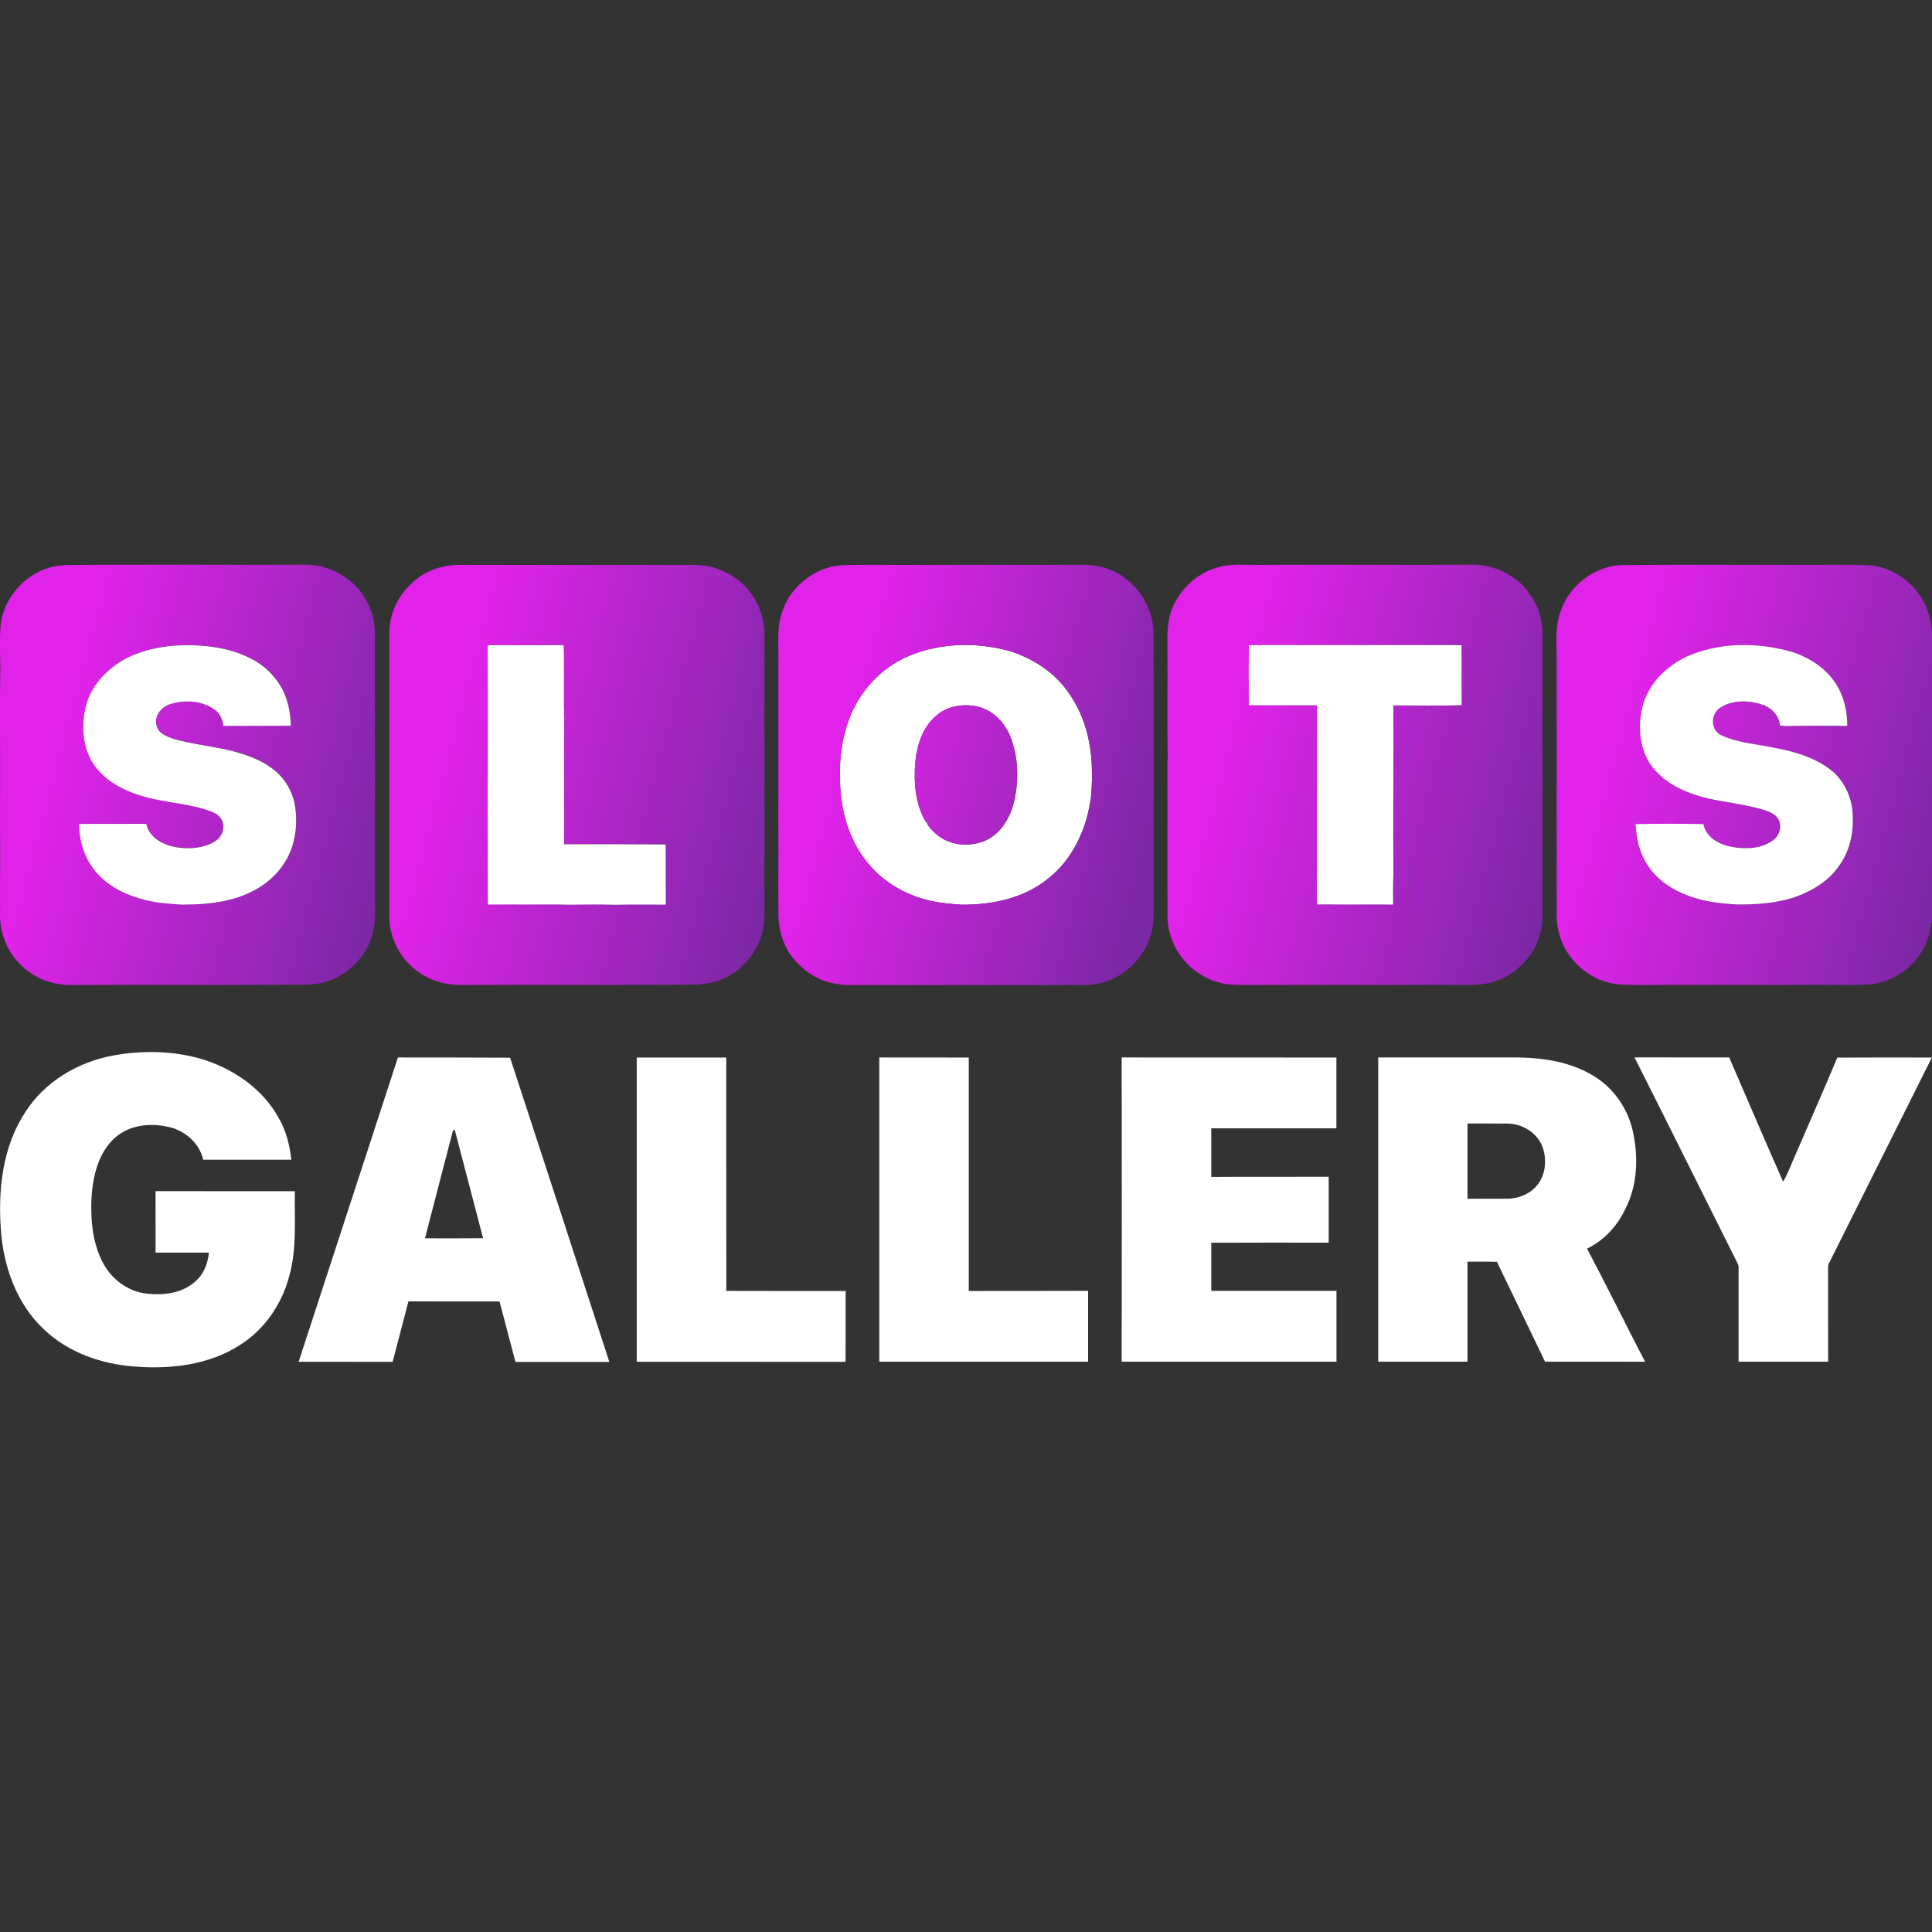 <?xml version="1.0" encoding="UTF-8"?> <svg xmlns="http://www.w3.org/2000/svg" xmlns:xlink="http://www.w3.org/1999/xlink" version="1.1" id="Layer_1" x="0px" y="0px" viewBox="0 0 256 256" style="enable-background:new 0 0 256 256;" xml:space="preserve"><rect x="0" y="0" width="256" height="256" fill="#333333" stroke="none"/> <style type="text/css"> .st0{fill:none;} .st1{fill:#FFFFFF;} .st2{fill:url(#SVGID_1_);} .st3{fill:url(#SVGID_2_);} .st4{fill:url(#SVGID_3_);} .st5{fill:url(#SVGID_4_);} .st6{fill:url(#SVGID_5_);} .st7{fill:url(#SVGID_6_);} </style> <g> <g> <path class="st0" d="M199.81,148.89c-1.79-0.02-3.57,0-5.35-0.01c0,3.32,0.01,6.65,0,9.97c1.79-0.01,3.59,0.01,5.39-0.01 c1.63-0.05,3.28-0.82,4.16-2.23c0.89-1.44,0.95-3.31,0.32-4.86C203.54,150.02,201.68,148.91,199.81,148.89z"></path> <path class="st0" d="M59.94,150.11c-1.2,4.66-2.44,9.31-3.63,13.97c2.57,0,5.13,0.02,7.7-0.01c-1.25-4.8-2.51-9.59-3.76-14.39 C60.07,149.77,59.96,149.91,59.94,150.11z"></path> <path class="st1" d="M39.07,157.84c-6.15-0.01-12.31,0.01-18.46-0.01c0.01,2.72,0,5.44,0.01,8.15c2.35,0.01,4.71,0.01,7.06,0 c-0.14,1.46-0.72,2.95-1.88,3.89c-1.72,1.51-4.18,1.79-6.38,1.54c-2.22-0.24-4.21-1.61-5.42-3.46c-1.26-2.02-1.77-4.41-1.88-6.76 c-0.1-2.24,0.06-4.53,0.75-6.67c0.61-1.81,1.71-3.55,3.41-4.51c1.84-1.07,4.11-1.14,6.14-0.67c2.12,0.5,4.02,2.15,4.5,4.33 c3.89,0,7.79,0,11.68,0c-0.2-1.95-0.7-3.89-1.7-5.59c-2.17-3.9-6.12-6.56-10.34-7.8c-3.73-1.06-7.71-1.11-11.52-0.43 c-4.67,0.85-9.12,3.46-11.7,7.53c-2.97,4.52-3.61,10.16-3.23,15.45c0.31,4.9,2.06,9.92,5.72,13.33c3.2,3.06,7.61,4.59,11.97,4.91 c4.81,0.39,9.92-0.2,14.04-2.88c3.19-2.02,5.45-5.31,6.44-8.93C39.37,165.54,39,161.65,39.07,157.84z"></path> <path class="st1" d="M52.73,140.12c-4.39,13.44-8.77,26.88-13.16,40.32c4.15,0.01,8.31,0,12.46,0.01c0.7-2.67,1.4-5.34,2.09-8.01 c4.02,0.02,8.05,0,12.07,0.01c0.72,2.66,1.39,5.34,2.11,8.01c4.15-0.01,8.29,0,12.44,0c-4.36-13.45-8.76-26.88-13.15-40.31 C62.63,140.12,57.68,140.13,52.73,140.12z M56.31,164.08c1.19-4.66,2.43-9.31,3.63-13.97c0.02-0.21,0.12-0.35,0.31-0.43 c1.25,4.8,2.51,9.59,3.76,14.39C61.45,164.1,58.88,164.08,56.31,164.08z"></path> <path class="st1" d="M96.23,140.13c-3.96-0.01-7.91,0-11.86,0c0.01,13.44,0.01,26.87,0,40.31c9.22,0.01,18.45,0,27.67,0.01 c0.02-3.13,0-6.26,0.01-9.39c-5.27,0-10.54,0.01-15.81-0.01C96.23,160.74,96.24,150.44,96.23,140.13z"></path> <path class="st1" d="M128.37,171.06c0-10.31,0-20.62,0-30.93c-3.96-0.01-7.91,0-11.86-0.01c0,13.44,0,26.88,0,40.31 c9.22,0,18.45,0,27.67,0c0-3.13,0-6.26,0-9.39C138.91,171.07,133.64,171.05,128.37,171.06z"></path> <path class="st1" d="M160.5,164.67c5.19-0.03,10.37-0.01,15.56-0.01c0-2.91,0-5.82,0-8.73c-5.19,0.02-10.37-0.02-15.56,0.02 c0.01-2.14,0-4.29,0-6.44c5.53,0,11.06,0,16.58,0c0.01-3.13,0-6.25,0-9.38c-9.48-0.01-18.97,0-28.45-0.01 c0.01,13.44,0.02,26.87,0,40.31c9.49,0.01,18.97,0,28.46,0c0-3.13,0-6.26,0-9.39c-5.53,0.01-11.06,0.01-16.59,0 C160.5,168.92,160.51,166.8,160.5,164.67z"></path> <path class="st1" d="M215.31,160.3c1.64-3.1,1.8-6.79,1.1-10.17c-0.62-3.11-2.54-5.95-5.28-7.58c-2.96-1.81-6.5-2.38-9.92-2.43 c-6.19,0-12.39,0-18.59,0c0,13.44,0,26.87,0,40.31c3.94,0,7.89,0,11.83,0c0-4.42,0-8.83,0-13.25c1.3,0.01,2.6-0.02,3.9,0.02 c2.14,4.4,4.24,8.83,6.38,13.23c4.42,0.01,8.83-0.02,13.25,0.01c-2.59-4.98-5.06-10.03-7.69-14.99 C212.5,164.39,214.26,162.5,215.31,160.3z M204,156.6c-0.87,1.41-2.53,2.19-4.16,2.23c-1.8,0.02-3.59,0-5.39,0.01 c0.01-3.32,0-6.65,0-9.97c1.79,0.01,3.57-0.01,5.35,0.01c1.87,0.03,3.73,1.13,4.5,2.86C204.95,153.29,204.88,155.17,204,156.6z"></path> <path class="st1" d="M238.08,152.62c-0.62,1.31-1.07,2.72-1.81,3.96c-2.42-5.47-4.76-10.97-7.14-16.46c-4.19,0-8.37,0-12.55-0.01 c4.57,9.07,9.08,18.16,13.63,27.24c0.23,0.36,0.15,0.79,0.16,1.2c-0.01,3.96,0,7.92,0,11.88c3.96,0,7.91,0.01,11.87,0 c-0.02-4.04,0-8.07-0.01-12.11c0-0.33-0.04-0.68,0.14-0.97c4.54-9.07,9.08-18.15,13.61-27.22c-4.18,0-8.35-0.02-12.53,0.01 C241.71,144.32,239.86,148.46,238.08,152.62z"></path> </g> <g> <linearGradient id="SVGID_1_" gradientUnits="userSpaceOnUse" x1="151.399" y1="95.132" x2="207.708" y2="110.221"> <stop offset="0.196" style="stop-color:#E123EA"></stop> <stop offset="1" style="stop-color:#7A28A4"></stop> </linearGradient> <path class="st2" d="M154.68,101.49c0.03,6.71-0.01,13.41,0.02,20.12c0.04,1.73,0.65,3.41,1.59,4.85 c1.51,2.17,3.94,3.73,6.59,3.98c2.16,0.15,4.32,0.03,6.48,0.07c7.76,0,15.52,0,23.27,0c1.93-0.02,3.93,0.15,5.77-0.59 c2.85-1.04,5.1-3.55,5.76-6.52c0.31-1.13,0.22-2.31,0.23-3.47c0-3.84,0.01-7.69,0-11.53c-0.01-3.84,0-7.68,0-11.52 c0-2.62,0-5.24,0-7.86c-0.01-1.83,0.02-3.67,0-5.5c-0.12-1.75-0.68-3.51-1.77-4.91l0.01,0.09c-0.73-1.3-2.01-2.17-3.28-2.89 c-1.37-0.65-2.88-1.03-4.39-0.98c-1.96,0.02-3.92-0.02-5.88,0.03c-3.6-0.03-7.2-0.02-10.79-0.02c-3.48,0-6.96-0.01-10.44,0 c-2.35,0.1-4.78-0.32-7.04,0.51c-3.38,1.18-5.96,4.49-6.07,8.08c-0.11,0.87-0.03,1.74-0.05,2.62c0.03,4.81-0.06,9.61,0.04,14.42 C154.65,100.81,154.69,101.16,154.68,101.49z M165.48,85.47c1.2,0.01,2.4,0,3.6,0c2.9,0,5.8,0,8.7,0c3.94,0,7.89,0,11.83,0 c1.35,0.01,2.7-0.02,4.05,0.02c0,1.23,0,2.45,0.01,3.68c-0.01,1.42-0.02,2.84,0.01,4.26c-3.02,0.1-6.04,0.03-9.06,0.03 c0.05,7.47-0.04,14.93,0.01,22.4c-0.04,1.3-0.04,2.6-0.03,3.9l-0.03,0.1c-1.95-0.04-3.9-0.02-5.84-0.01 c-1.41-0.03-2.81,0-4.22-0.02c-0.01-0.45-0.02-0.91-0.02-1.36c0.02-3.21,0-6.42,0.01-9.63c-0.01-2.93,0-5.87,0-8.81 c0-2.19,0-4.39,0-6.58c-1.17,0.01-2.33,0.01-3.5,0c-1.85-0.02-3.69,0-5.53-0.01c-0.01-1.51,0.01-3.02-0.01-4.53 C165.48,87.77,165.46,86.62,165.48,85.47z"></path> <linearGradient id="SVGID_2_" gradientUnits="userSpaceOnUse" x1="-3.3" y1="95.118" x2="53.017" y2="110.208"> <stop offset="0.196" style="stop-color:#E123EA"></stop> <stop offset="1" style="stop-color:#7A28A4"></stop> </linearGradient> <path class="st3" d="M0.01,120.73c-0.11,2.1,0.5,4.23,1.72,5.94c1.47,2.05,3.84,3.49,6.36,3.75c1,0.19,2.01,0.06,3.02,0.09 c10.03-0.03,20.07,0.06,30.1-0.04l-0.17-0.03c3.67-0.08,7.09-2.76,8.2-6.24c0.76-2.26,0.34-4.68,0.44-7.02c0-4.31,0-8.62,0-12.93 c0-2.37,0-4.74,0-7.11c0-2.33,0-4.66,0-6.99c-0.01-1.97,0-3.94,0-5.92c0.07-1.82-0.44-3.68-1.47-5.19 c-0.88-1.47-2.27-2.56-3.78-3.34c-0.92-0.36-1.87-0.75-2.87-0.79c-0.48-0.07-0.96-0.08-1.44-0.08 c-10.54,0.04-21.09-0.06-31.63,0.04l0.16,0.02c-4.21,0.07-7.97,3.58-8.54,7.72c-0.19,1.88-0.1,3.78-0.07,5.66 c-0.09,5.17-0.01,10.36-0.03,15.54c0,3.26-0.02,6.53,0.01,9.8C-0.01,115.98,0.01,118.35,0.01,120.73z M29.38,108.58 c-0.38-0.73-1.22-1.01-1.94-1.27c-2.12-0.69-4.36-0.91-6.54-1.35c-3.4-0.66-7.02-2.11-8.83-5.26c-1.33-2.54-1.3-5.63-0.32-8.28 c1.08-2.48,3.17-4.37,5.6-5.51c3.23-1.41,6.84-1.66,10.3-1.28c1.92,0.23,3.83,0.7,5.55,1.59c1.72,0.83,3.14,2.2,4.1,3.85 c0.86,1.55,1.21,3.32,1.24,5.08c-2.56,0-5.12-0.01-7.68,0.01c-0.41-0.01-0.83,0-1.25,0c-0.1-0.82-0.42-1.63-1.12-2.12 c-1.71-1.25-4.05-1.38-6.01-0.73c-1.16,0.38-2.09,1.62-1.71,2.87c0.26,1.04,1.39,1.4,2.29,1.72c2.12,0.6,4.32,0.87,6.48,1.31 c2.51,0.53,5.08,1.32,7.06,3.02c1.39,1.21,2.3,2.96,2.54,4.79c0.34,2.58-0.08,5.34-1.58,7.5c-1.65,2.51-4.43,4.04-7.3,4.72 c-1.99,0.49-4.05,0.6-6.1,0.61c-1.59-0.11-3.19-0.18-4.74-0.58c-2.42-0.56-4.81-1.66-6.5-3.53c-1.35-1.46-2.13-3.38-2.36-5.34 c-0.04-0.42-0.06-0.83-0.09-1.25c2.82-0.01,5.64,0,8.46-0.01c0.12,0,0.35,0.01,0.47,0.02c0.41,1.91,2.38,2.84,4.14,3.11 c1.66,0.23,3.48,0.11,4.94-0.8C29.43,110.93,29.92,109.59,29.38,108.58z"></path> <linearGradient id="SVGID_3_" gradientUnits="userSpaceOnUse" x1="48.274" y1="95.119" x2="104.598" y2="110.211"> <stop offset="0.196" style="stop-color:#E123EA"></stop> <stop offset="1" style="stop-color:#7A28A4"></stop> </linearGradient> <path class="st4" d="M53.3,126.68c1.52,2.07,3.94,3.53,6.51,3.74l-0.11,0.01c0.47,0.07,0.94,0.09,1.41,0.08 c10.64-0.04,21.28,0.06,31.92-0.05l-0.19-0.07c4.47-0.12,8.3-4.22,8.44-8.64c0.02-1.72,0.06-3.45-0.03-5.16 c0.1-4.73,0.02-9.48,0.04-14.22c-0.01-2.17,0.03-4.34-0.02-6.5c0.05-3.88,0-7.75,0.02-11.63c0.02-1.71-0.42-3.43-1.29-4.9 c-0.92-1.46-2.19-2.73-3.76-3.47c-0.96-0.49-2-0.85-3.07-0.94c-0.78-0.11-1.57-0.07-2.35-0.07c-10.06,0.01-20.11-0.01-30.17-0.01 c-0.48,0-0.95,0.06-1.42,0.15c-4.07,0.57-7.39,4.26-7.62,8.35c-0.06,1.54-0.01,3.09-0.03,4.64c-0.01,5.37,0,10.73,0,16.09 c0,4.24-0.01,8.49,0,12.73c-0.01,1.58-0.01,3.16,0,4.74C51.61,123.38,52.24,125.18,53.3,126.68z M64.61,103.74 c0.01-3.97,0-7.94,0.01-11.91c0-2.12,0.01-4.25-0.01-6.37c1.83,0.03,3.66,0.01,5.49,0.01c1.53-0.01,3.06,0.01,4.58-0.01 c0.05,1.29,0.03,2.58,0.04,3.86c0.02,1.88-0.03,3.76,0.03,5.65c-0.03,5.62,0.01,11.25-0.02,16.87c4.49-0.01,8.98,0,13.47,0.03 c0.02,1.72,0,3.43,0.01,5.15c0,0.94,0,1.88,0,2.83c-2.24,0.01-4.47-0.03-6.71,0.02c-2-0.06-4-0.03-6.01-0.01 c-2.14-0.05-4.28-0.02-6.43-0.02c-1.48-0.03-2.97,0-4.45-0.02c-0.02-1.39,0-2.77-0.02-4.16C64.62,111.7,64.62,107.72,64.61,103.74 z"></path> <linearGradient id="SVGID_4_" gradientUnits="userSpaceOnUse" x1="202.976" y1="95.123" x2="259.271" y2="110.207"> <stop offset="0.196" style="stop-color:#E123EA"></stop> <stop offset="1" style="stop-color:#7A28A4"></stop> </linearGradient> <path class="st5" d="M254.53,79.1c-1.48-2.31-4.01-3.95-6.75-4.2c-3.09-0.13-6.18-0.02-9.27-0.05c-7.95,0.02-15.9-0.06-23.85,0.03 c-3.46,0.25-6.67,2.69-7.81,5.98c-0.91,2.27-0.53,4.76-0.59,7.14c0.01,4.62-0.01,9.24,0.02,13.85c-0.05,3.85-0.01,7.7-0.01,11.56 c-0.03,2.38,0.01,4.76,0,7.14c-0.11,1.97,0.35,4,1.43,5.67c0.99,1.56,2.46,2.79,4.14,3.55c0.84,0.35,1.73,0.57,2.64,0.67 c2.62,0.16,5.26,0.03,7.89,0.07c5.68,0,11.37,0,17.05,0c2.73-0.04,5.48,0.09,8.21-0.07c4.19-0.26,7.95-3.88,8.25-8.09l0.13-0.16 V84.76v-0.11v-0.4v-0.18C255.95,82.33,255.5,80.57,254.53,79.1z M243.76,114.62c-1.32,2.04-3.49,3.37-5.74,4.19 c-2.52,0.88-5.23,1.07-7.88,1.05c-2.36-0.14-4.76-0.42-6.95-1.37c-1.53-0.61-2.94-1.54-4.05-2.76c-1.25-1.38-2.01-3.16-2.26-4.99 c-0.06-0.51-0.12-1.03-0.17-1.54c3-0.05,6.01-0.05,9.01,0c0.32,1.8,2.15,2.75,3.8,3.04c1.82,0.31,3.9,0.24,5.43-0.9 c0.91-0.64,1.24-2,0.6-2.93c-0.56-0.75-1.51-0.98-2.35-1.24c-1.54-0.4-3.12-0.67-4.69-0.94c-3.71-0.59-7.76-1.81-9.94-5.12 c-1.38-2.24-1.55-5.08-0.9-7.59c0.79-2.93,3.13-5.22,5.8-6.5c4.33-1.93,9.36-1.92,13.87-0.66c2.61,0.81,5.05,2.48,6.33,4.95 c0.78,1.5,1.13,3.2,1.1,4.88c-2.74,0-5.49-0.05-8.23,0.03c-0.23-0.03-0.45-0.05-0.67-0.08c-0.12-1.3-1.12-2.35-2.33-2.75 c-1.84-0.62-4.06-0.68-5.71,0.47c-1.2,0.86-1.15,2.9,0.23,3.56c2.17,1.03,4.62,1.16,6.94,1.65c2.83,0.53,5.74,1.36,7.97,3.27 c1.28,1.18,2.1,2.79,2.41,4.5C245.75,109.49,245.36,112.39,243.76,114.62z"></path> <path class="st1" d="M69.07,119.86c2.14,0,4.28-0.04,6.43,0.02c2-0.03,4-0.05,6.01,0.01c2.23-0.05,4.47-0.02,6.71-0.02 c0-0.94,0-1.88,0-2.83c-0.01-1.72,0.01-3.43-0.01-5.15c-4.49-0.03-8.98-0.04-13.47-0.03c0.04-5.63-0.01-11.25,0.02-16.87 c-0.06-1.88-0.02-3.76-0.03-5.65c-0.01-1.29,0.01-2.58-0.04-3.86c-1.53,0.02-3.06,0-4.58,0.01c-1.83-0.01-3.66,0.01-5.49-0.01 c0.01,2.12,0,4.24,0.01,6.37c0,3.97,0.01,7.94-0.01,11.91c0.01,3.98,0.01,7.96,0,11.94c0.01,1.39,0,2.77,0.02,4.16 C66.11,119.87,67.59,119.83,69.07,119.86z"></path> <path class="st1" d="M140.99,90.98c-1.9-2.31-4.57-3.93-7.42-4.77c-4.27-1.12-8.97-1.03-13.07,0.68c-3.86,1.6-6.86,4.95-8.16,8.89 c-1.07,3.04-1.21,6.33-0.93,9.52c0.22,1.99,0.68,3.96,1.54,5.78c0.72,1.65,1.8,3.13,3.06,4.41c1.91,1.85,4.31,3.14,6.89,3.78 c1.45,0.37,2.95,0.5,4.44,0.61c4.07,0.05,8.35-0.83,11.56-3.47c3.38-2.66,5.22-6.87,5.69-11.07c0.21-2.64,0.16-5.33-0.47-7.91 C143.57,95.08,142.5,92.86,140.99,90.98z M134.45,105.91c-0.46,2.11-1.57,4.26-3.54,5.31c-2.13,1.08-4.92,0.92-6.78-0.62 c-0.54-0.49-1.15-1.03-1.37-1.73l-0.04,0.11c-1.42-2.36-1.66-5.23-1.44-7.92c0.21-2.27,0.95-4.65,2.73-6.17 c1.53-1.4,3.79-1.71,5.75-1.2c2,0.57,3.51,2.24,4.21,4.16C134.92,100.39,134.99,103.24,134.45,105.91z"></path> <path class="st1" d="M171,93.46c1.17,0.01,2.33,0.01,3.5,0c0,2.2,0,4.39,0,6.58c0,2.94,0,5.87,0,8.81 c-0.01,3.21,0.01,6.42-0.01,9.63c0,0.45,0.01,0.91,0.02,1.36c1.41,0.02,2.81-0.01,4.22,0.02c1.95-0.01,3.9-0.03,5.84,0.01 l0.03-0.1c-0.02-1.3-0.02-2.6,0.03-3.9c-0.05-7.47,0.03-14.93-0.01-22.4c3.02,0,6.04,0.06,9.06-0.03 c-0.02-1.42-0.01-2.84-0.01-4.26c-0.01-1.23-0.01-2.45-0.01-3.68c-1.35-0.05-2.7-0.01-4.05-0.02c-3.94,0-7.89,0-11.83,0 c-2.9,0-5.8,0-8.7,0c-1.2,0-2.4,0-3.6,0c-0.02,1.15,0,2.29-0.02,3.44c0.02,1.51,0,3.02,0.01,4.53 C167.31,93.46,169.15,93.44,171,93.46z"></path> <path class="st1" d="M28.47,111.49c-1.46,0.91-3.28,1.03-4.94,0.8c-1.76-0.27-3.73-1.2-4.14-3.11c-0.12-0.01-0.35-0.02-0.47-0.02 c-2.82,0.01-5.64,0-8.46,0.01c0.03,0.42,0.06,0.83,0.09,1.25c0.23,1.96,1.01,3.88,2.36,5.34c1.69,1.87,4.08,2.96,6.5,3.53 c1.55,0.4,3.15,0.47,4.74,0.58c2.05-0.01,4.11-0.13,6.1-0.61c2.87-0.68,5.65-2.21,7.3-4.72c1.5-2.17,1.92-4.93,1.58-7.5 c-0.24-1.83-1.15-3.57-2.54-4.79c-1.98-1.7-4.55-2.49-7.06-3.02c-2.16-0.44-4.36-0.71-6.48-1.31c-0.9-0.32-2.02-0.68-2.29-1.72 c-0.38-1.25,0.55-2.49,1.71-2.87c1.97-0.65,4.31-0.52,6.01,0.73c0.69,0.49,1.02,1.3,1.12,2.12c0.41,0,0.83-0.01,1.25,0 c2.56-0.01,5.12,0,7.68-0.01c-0.04-1.76-0.38-3.53-1.24-5.08c-0.96-1.65-2.38-3.02-4.1-3.85c-1.72-0.9-3.63-1.37-5.55-1.59 c-3.46-0.38-7.08-0.13-10.3,1.28c-2.42,1.13-4.52,3.02-5.6,5.51c-0.99,2.65-1.01,5.75,0.32,8.28c1.81,3.16,5.43,4.6,8.83,5.26 c2.18,0.43,4.42,0.66,6.54,1.35c0.73,0.26,1.56,0.54,1.94,1.27C29.92,109.59,29.43,110.93,28.47,111.49z"></path> <path class="st1" d="M242.97,102.33c-2.23-1.91-5.13-2.74-7.97-3.27c-2.32-0.49-4.77-0.62-6.94-1.65 c-1.38-0.66-1.43-2.7-0.23-3.56c1.64-1.15,3.87-1.09,5.71-0.47c1.21,0.4,2.21,1.45,2.33,2.75c0.22,0.03,0.44,0.05,0.67,0.08 c2.74-0.07,5.49-0.03,8.23-0.03c0.02-1.68-0.33-3.38-1.1-4.88c-1.28-2.47-3.71-4.14-6.33-4.95c-4.51-1.27-9.54-1.27-13.87,0.66 c-2.68,1.28-5.02,3.58-5.8,6.5c-0.65,2.51-0.49,5.35,0.9,7.59c2.17,3.31,6.23,4.53,9.94,5.12c1.57,0.27,3.14,0.54,4.69,0.94 c0.84,0.26,1.8,0.49,2.35,1.24c0.64,0.94,0.3,2.3-0.6,2.93c-1.53,1.15-3.61,1.21-5.43,0.9c-1.64-0.29-3.48-1.24-3.8-3.04 c-3-0.05-6.01-0.05-9.01,0c0.06,0.51,0.11,1.03,0.17,1.54c0.25,1.84,1.02,3.61,2.26,4.99c1.11,1.22,2.52,2.15,4.05,2.76 c2.19,0.95,4.59,1.23,6.95,1.37c2.65,0.02,5.36-0.16,7.88-1.05c2.24-0.82,4.41-2.15,5.74-4.19c1.61-2.23,1.99-5.13,1.62-7.8 C245.07,105.12,244.24,103.51,242.97,102.33z"></path> <g> <g> <linearGradient id="SVGID_5_" gradientUnits="userSpaceOnUse" x1="101.775" y1="95.645" x2="153.538" y2="109.514"> <stop offset="0.196" style="stop-color:#E123EA"></stop> <stop offset="1" style="stop-color:#7A28A4"></stop> </linearGradient> <path class="st6" d="M129.75,93.67c-1.96-0.5-4.22-0.19-5.75,1.2c-1.78,1.53-2.52,3.9-2.73,6.17c-0.22,2.69,0.02,5.56,1.44,7.92 l0.04-0.11c0.23,0.7,0.83,1.24,1.37,1.73c1.87,1.55,4.65,1.7,6.78,0.62c1.97-1.05,3.08-3.2,3.54-5.31 c0.53-2.67,0.47-5.51-0.49-8.08C133.27,95.91,131.75,94.24,129.75,93.67z"></path> <linearGradient id="SVGID_6_" gradientUnits="userSpaceOnUse" x1="101.253" y1="95.498" x2="154.047" y2="109.644"> <stop offset="0.196" style="stop-color:#E123EA"></stop> <stop offset="1" style="stop-color:#7A28A4"></stop> </linearGradient> <path class="st7" d="M152.83,122c0.07-1.62,0.01-3.24,0.04-4.87c-0.01-4.77,0-9.53-0.01-14.3c0-2.31,0-4.61,0-6.92 c0-2.29,0-4.58,0-6.88c-0.03-1.83,0.03-3.66-0.03-5.49c-0.05-1.48-0.56-2.9-1.26-4.19l-0.01,0.01 c-1.42-2.42-3.98-4.16-6.78-4.45c-0.55-0.07-1.11-0.07-1.66-0.06c-7.22,0.01-14.44-0.01-21.66,0c-3.33,0.03-6.66-0.07-9.98,0.05 c-3.66,0.27-6.97,3-7.95,6.54c-0.64,2.12-0.31,4.35-0.39,6.52c0,5.31,0,10.63,0,15.95c0,3.17-0.02,6.33,0.01,9.5 c-0.03,2.38-0.02,4.76,0,7.14c-0.09,2.04,0.38,4.1,1.5,5.83c1.54,2.22,4.03,3.88,6.77,4.05l-0.11,0.01 c0.77,0.15,1.55,0.08,2.33,0.09c10.06,0,20.12,0,30.18,0c0.48,0,0.97-0.06,1.45-0.16C149.28,129.74,152.58,126.07,152.83,122z M144.59,105.33c-0.47,4.21-2.31,8.41-5.69,11.07c-3.22,2.64-7.49,3.52-11.56,3.47c-1.49-0.11-2.99-0.23-4.44-0.61 c-2.57-0.64-4.98-1.93-6.89-3.78c-1.26-1.29-2.34-2.76-3.06-4.41c-0.85-1.82-1.32-3.79-1.54-5.78 c-0.28-3.19-0.14-6.48,0.93-9.52c1.31-3.95,4.3-7.3,8.16-8.89c4.1-1.71,8.8-1.8,13.07-0.68c2.86,0.84,5.52,2.45,7.42,4.77 c1.5,1.88,2.58,4.1,3.13,6.44C144.74,100.01,144.8,102.69,144.59,105.33z"></path> </g> </g> </g> </g> </svg> 